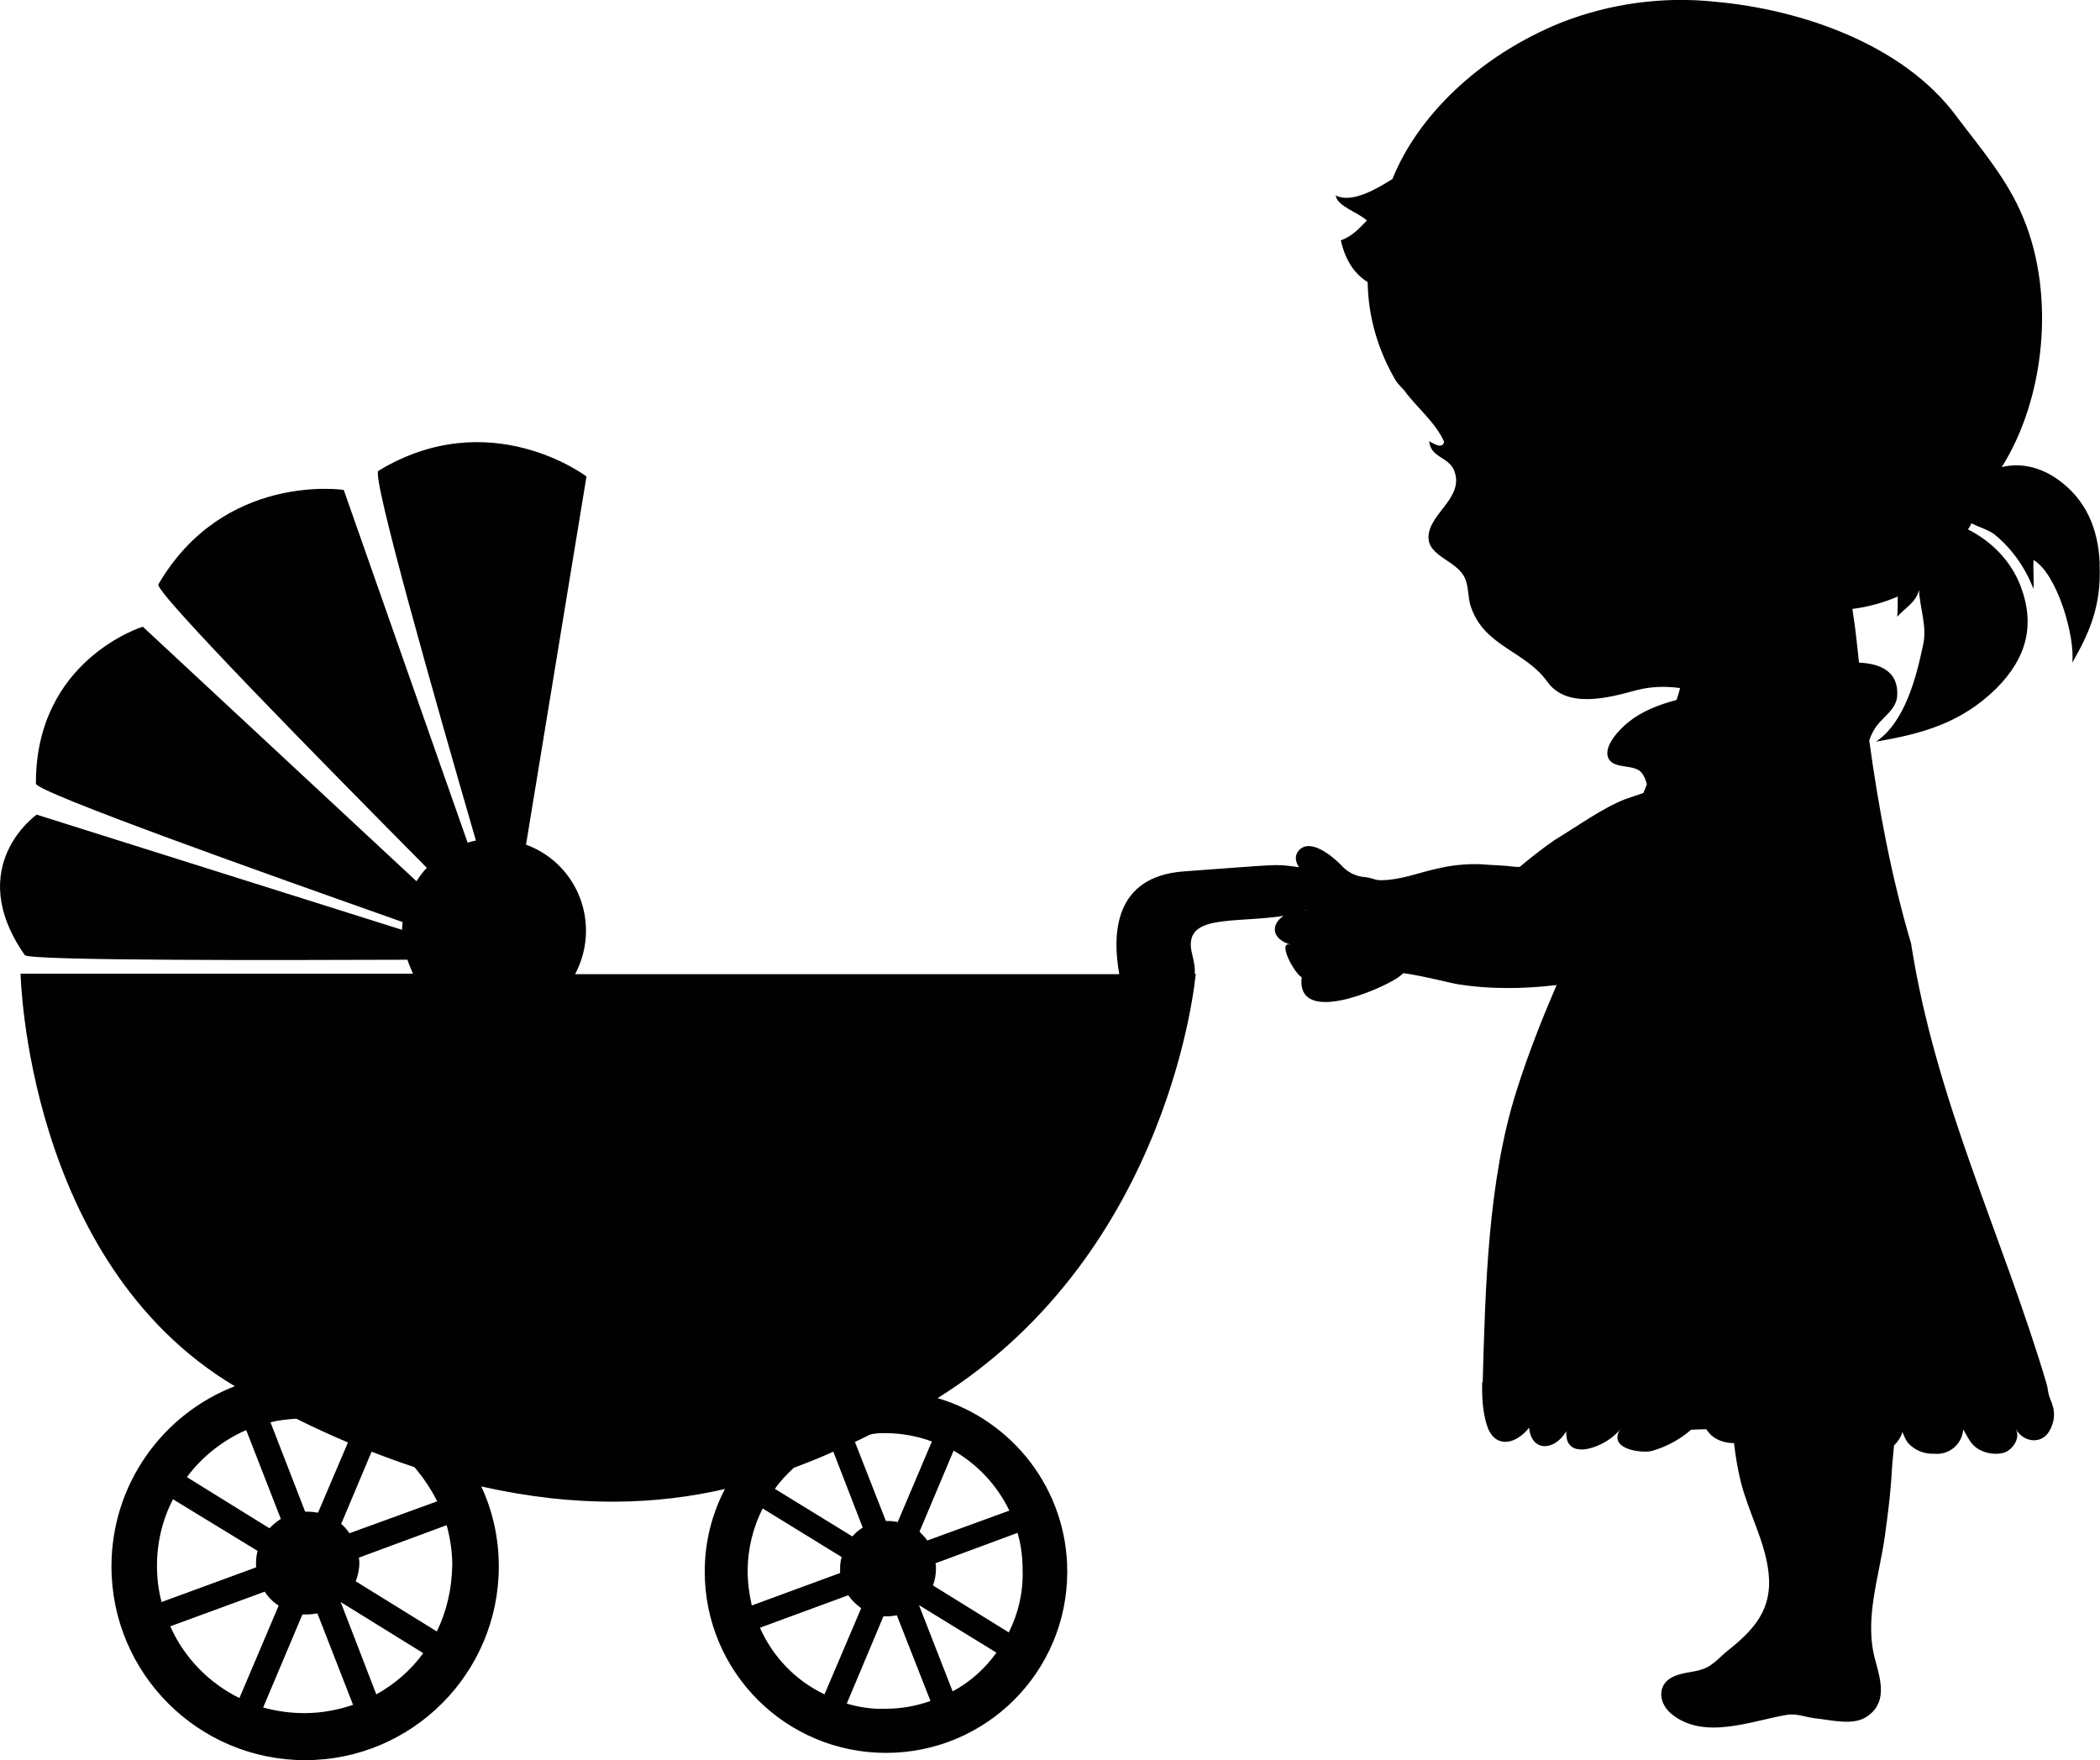 <?xml version="1.0" encoding="UTF-8"?><svg id="Laag_1" xmlns="http://www.w3.org/2000/svg" viewBox="0 0 164.28 137.67"><path d="m164.26,44.09c-.12-2.83-1.13-5.05-3.27-6.58h0c-1.41-1.01-2.99-1.33-4.4-.97,3.39-5.37,4.2-13.45,1.7-19.47-1.25-3.07-3.35-5.45-5.29-8.04-4.16-5.57-12.08-8.28-18.78-8.89-4.08-.44-8.24.12-12.08,1.62-6.5,2.63-11.27,7.39-13.21,12.24-1.17.73-3.15,1.94-4.44,1.29.12.85,1.7,1.29,2.42,1.94v.04c-.57.57-1.05,1.17-2.02,1.53.4,1.74,1.17,2.67,2.1,3.27.04,2.71.81,5.33,2.18,7.67.16.28.48.57.69.81.93,1.29,2.42,2.46,3.11,4-.12.65-.93.08-1.17-.04.12,1.29,1.49,1.21,1.94,2.26.73,1.78-1.09,2.91-1.78,4.36-.97,2.22,1.62,2.46,2.5,3.84.48.73.32,1.7.61,2.5,1.05,3.11,4.24,3.43,5.98,5.86,1.53,2.14,4.81,1.25,6.99.65,1.09-.28,2.26-.32,3.39-.16-.08.32-.16.61-.28.93-1.37.36-2.71.89-3.72,1.7-.69.53-2.1,1.98-1.58,2.91.44.81,1.98.4,2.54,1.05.24.28.36.61.44.93-.08.24-.16.44-.28.69-.48.16-.93.32-1.41.48-1.78.69-3.84,2.18-5.45,3.15-.85.57-1.66,1.21-2.46,1.86-.36.28-.24.32-.69.28-.93-.12-1.78-.12-2.71-.2-1.17-.04-2.34.08-3.47.36-1.45.32-2.71.85-4.24.89-.16,0-.32,0-.48-.04-.24-.08-.53-.16-.81-.2-.77-.04-1.45-.4-1.94-.97-.69-.69-2.42-2.14-3.31-1.09h0c-.32.4-.24.85.04,1.29-.16-.04-.32-.04-.53-.08-1.41-.16-.85-.16-8.48.4-5.49.4-5.61,4.93-5.05,8.04h-42.57c.53-1.01.85-2.14.85-3.39,0-3.11-1.94-5.74-4.69-6.74l4.73-28.8s-7.55-5.74-16.28-.44c-.57.32,4.44,17.93,7.63,28.92-.2.04-.4.08-.65.16l-9.69-27.59s-9.37-1.41-14.5,7.39c-.32.57,12.96,14.06,21,22.17-.32.32-.57.69-.81,1.05l-21.41-19.91s-8.4,2.58-8.36,12.28c0,.65,18.17,7.11,28.68,10.82,0,.2-.04.4-.04.61L2.87,63.72s-5.78,4.04-.93,10.99c.32.44,19.31.4,29.93.36.12.36.28.73.44,1.09H1.61s.44,22.54,16.76,32.27c-5.65,2.18-9.65,7.67-9.65,14.1,0,8.36,6.79,15.15,15.15,15.15s15.15-6.79,15.15-15.15c0-2.22-.48-4.36-1.37-6.26,7.55,1.7,13.81,1.41,19.06.2-1.01,1.94-1.58,4.12-1.58,6.46,0,7.84,6.34,14.18,14.18,14.18s14.18-6.34,14.18-14.18c0-6.42-4.28-11.83-10.14-13.57,18.38-11.51,20.19-33.2,20.19-33.2h-.08c.04-.4-.04-.89-.2-1.53-.81-3.19,3.15-2.38,7.15-2.99-.97.65-1.01,1.78.57,2.26-1.13-.36.28,2.26.85,2.54-.44,3.8,6.06,1.01,7.51.04.16-.12.32-.24.44-.36,1.53.2,3.8.81,4.4.89,2.34.36,4.93.36,7.59.04-1.13,2.63-2.22,5.37-3.15,8.32-2.22,7.03-2.42,15.27-2.63,22.74h-.04c-.04,1.37.08,2.67.48,3.68.69,1.53,2.22,1.13,3.19-.12.16,1.86,1.94,1.9,2.91.28-.16,2.58,3.35,1.13,4.24-.2-1.09,1.66,1.78,1.94,2.46,1.74,1.13-.32,2.18-.89,3.07-1.66l1.17-.04c.12.16.24.32.36.44.48.44,1.13.65,1.82.65.12,1.01.28,2.02.53,3.03.61,2.42,1.94,4.73,2.18,7.19.28,2.75-1.09,4.32-3.11,5.94-.57.44-1.01.97-1.62,1.33-.89.48-1.82.36-2.71.77-1.37.61-1.17,2.18-.08,2.99,2.54,1.98,6.14.48,8.97,0,.77-.12,1.45.2,2.22.28,1.17.12,2.87.57,3.92-.08,1.7-1.05,1.21-2.79.77-4.4-.93-3.23.28-6.54.73-9.77.04-.4.12-.81.16-1.21.16-1.17.28-2.3.36-3.47.04-.81.12-1.62.2-2.42.28-.28.53-.61.65-1.05.12.28.24.57.4.81.53.61,1.29.93,2.1.89,1.13.12,2.18-.73,2.26-1.9.36.57.53,1.13,1.17,1.53.61.36,1.37.48,2.06.28.69-.28,1.25-1.13.89-1.86.48.97,1.82,1.25,2.5.36.4-.57.57-1.25.44-1.94-.08-.32-.2-.65-.32-.93-.12-.36-.12-.73-.24-1.09-3.47-11.63-8.68-22.13-10.58-34.37-1.53-5.17-2.54-10.54-3.27-15.87.12-.4.32-.77.57-1.13.57-.77,1.58-1.33,1.62-2.42.08-1.78-1.21-2.46-2.99-2.54-.08-.61-.12-1.21-.2-1.82-.08-.77-.2-1.58-.32-2.38,1.25-.16,2.42-.48,3.55-.97,0,.53,0,1.05-.04,1.58.61-.69,1.49-1.13,1.7-2.1.08,1.49.65,2.87.32,4.32-.53,2.5-1.41,6.02-3.68,7.55,3.59-.61,6.66-1.45,9.41-4.16,2.34-2.34,3.07-4.93,1.9-8h0c-.73-1.94-2.26-3.51-4.12-4.44.12-.16.2-.32.28-.48.61.32,1.37.53,1.82.89,1.37,1.13,2.38,2.58,3.03,4.24.04-.65-.04-1.58,0-2.26,1.86,1.09,3.27,6.02,3.03,8.04,1.29-2.26,2.3-4.4,2.14-7.71ZM12.28,122.48c0-1.86.44-3.63,1.25-5.21l6.62,4.04c-.08.32-.12.61-.12.93v.36l-7.39,2.71c-.24-.89-.36-1.86-.36-2.83Zm11.75-4.24h-.16l-2.71-6.99c.65-.16,1.33-.24,2.02-.28,1.37.69,2.71,1.29,4.04,1.86l-2.34,5.49c-.28-.04-.57-.08-.85-.08Zm-4.77-6.38l2.71,6.95c-.32.2-.61.44-.89.73l-6.46-4c1.17-1.58,2.79-2.87,4.64-3.68Zm-5.94,15.35l7.39-2.71c.28.44.65.81,1.09,1.09l-3.07,7.23c-2.38-1.17-4.32-3.15-5.41-5.61Zm7.27,6.34l3.07-7.27h.36c.28,0,.53-.04.81-.08l2.79,7.15c-1.17.4-2.46.65-3.8.65-1.13,0-2.22-.16-3.23-.44Zm8.85-1.01l-2.79-7.23h0l6.46,4c-.97,1.33-2.22,2.42-3.68,3.23Zm4.73-4.93l-6.34-3.92c.16-.44.28-.93.28-1.41,0-.16,0-.28-.04-.44l6.87-2.54c.28,1.01.44,2.06.44,3.15-.04,1.86-.44,3.59-1.21,5.17Zm.04-10.18l-6.87,2.5c-.2-.28-.4-.53-.65-.73l2.38-5.65c1.13.44,2.26.85,3.35,1.21.69.81,1.29,1.7,1.78,2.67Zm35.06-5.33c1.29,0,2.5.24,3.63.65l-2.67,6.3c-.24-.04-.53-.08-.77-.08h-.16l-2.42-6.18c.4-.2.77-.36,1.17-.57.4-.12.81-.12,1.21-.12Zm-10.78,10.78c0-1.78.44-3.43,1.17-4.89l6.18,3.8c-.08.28-.12.57-.12.89v.36l-6.91,2.54c-.2-.89-.32-1.78-.32-2.71Zm3.63-8.08c1.09-.4,2.1-.81,3.07-1.25l2.3,5.94c-.32.2-.57.4-.81.69l-6.06-3.72c.44-.65.97-1.17,1.49-1.66Zm-2.67,12.52l6.91-2.54c.28.4.61.73,1.01,1.01l-2.87,6.74c-2.22-1.05-4.04-2.91-5.05-5.21Zm6.79,5.94l2.87-6.83h.32c.24,0,.48-.04.73-.08l2.63,6.7c-1.13.4-2.3.61-3.55.61-1.01.04-2.02-.12-2.99-.4Zm8.28-.97l-2.63-6.74h0l6.06,3.72c-.89,1.25-2.06,2.3-3.43,3.03Zm4.4-4.6l-5.94-3.68c.16-.4.24-.85.24-1.33,0-.12,0-.28-.04-.4l6.42-2.38c.28.93.4,1.94.4,2.99.04,1.74-.36,3.35-1.09,4.81Zm.04-9.53l-6.42,2.34c-.16-.24-.4-.48-.61-.69l2.67-6.34c1.9,1.09,3.43,2.75,4.36,4.69Zm23.1-46.93c.08-.04.12-.04.2-.08-.08.04-.12.08-.2.08Z" fill="#010101" stroke-width="0"/></svg>
